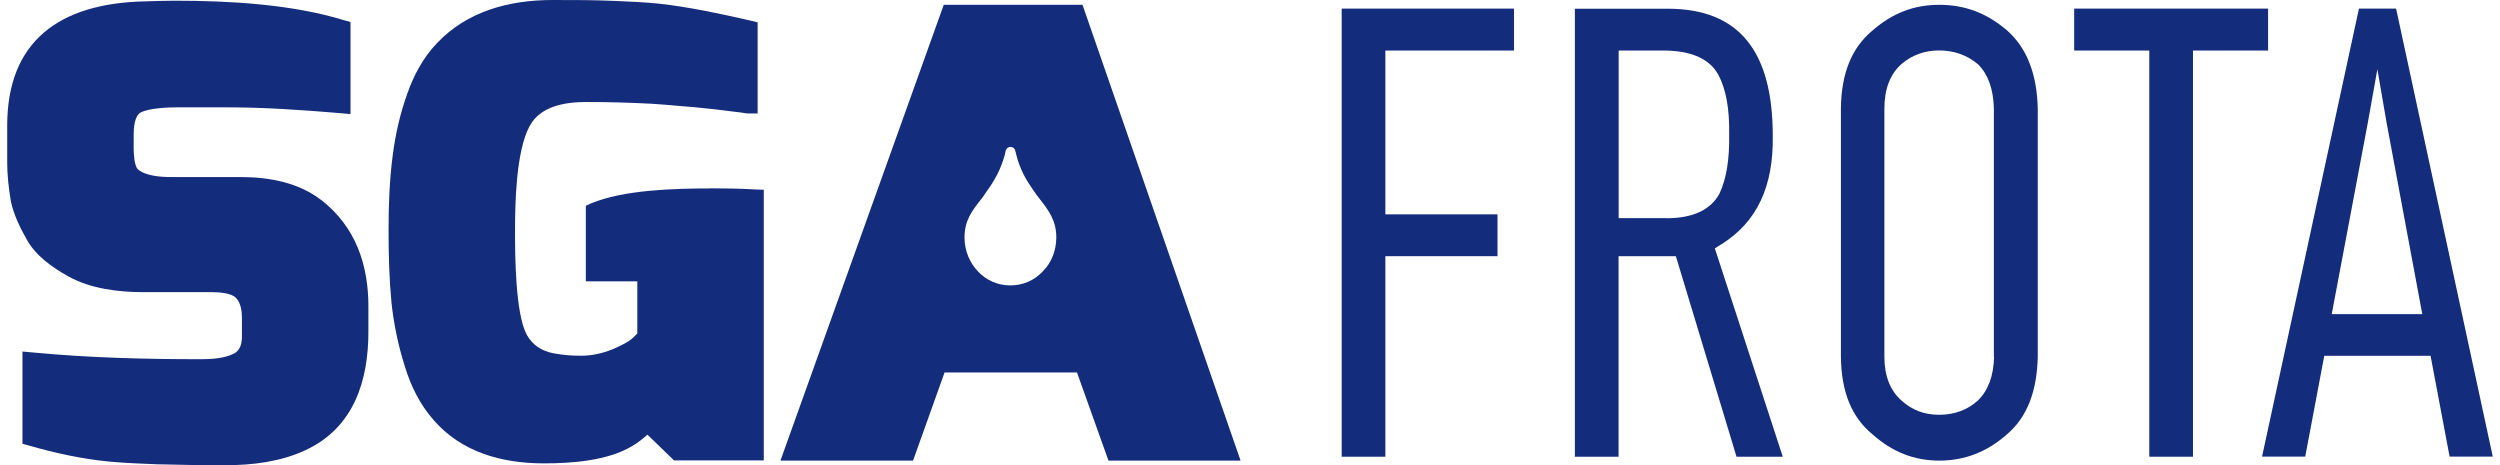 <svg xmlns="http://www.w3.org/2000/svg" width="172" height="32" viewBox="0 0 172 32" fill="none"><path d="M48.824 12.964C46.409 12.964 42.875 13.062 40.665 13.993L40.306 14.156V19.354H43.847V22.944L43.544 23.247C43.185 23.572 42.558 23.854 42.094 24.051C41.432 24.312 40.728 24.474 39.982 24.474C39.376 24.474 38.715 24.432 38.13 24.312H38.109C37.243 24.15 36.624 23.727 36.237 23.021C35.455 21.568 35.434 17.541 35.434 15.926C35.434 14.014 35.498 10.403 36.441 8.668C37.166 7.321 38.813 7.018 40.341 7.018C41.868 7.018 43.34 7.06 44.846 7.138C45.487 7.18 46.17 7.237 46.86 7.3C47.465 7.342 48.042 7.399 48.627 7.462C49.091 7.505 49.549 7.561 50.013 7.624C50.358 7.667 50.675 7.702 50.999 7.744C51.161 7.765 51.337 7.808 51.499 7.808H52.125V1.538L51.639 1.418C49.591 0.952 47.395 0.473 45.29 0.247C44.283 0.148 43.276 0.106 42.277 0.063C40.869 -7.45058e-09 39.44 0 38.032 0C34.956 0 32.118 0.804 30.07 2.962C29.106 3.971 28.465 5.177 28.021 6.447C27.522 7.836 27.198 9.268 27.015 10.721C26.797 12.392 26.733 14.127 26.733 15.82C26.733 17.513 26.776 19.184 26.937 20.856C27.099 22.33 27.402 23.797 27.86 25.229C28.261 26.541 28.887 27.832 29.831 28.897C31.717 31.076 34.456 31.88 37.426 31.88C39.355 31.88 41.791 31.697 43.459 30.709C43.84 30.491 44.206 30.209 44.544 29.905L46.374 31.676H52.548V13.055L51.942 13.034C50.893 12.971 49.851 12.957 48.824 12.957V12.964Z" fill="#132C7C"></path><path d="M22.087 13.754C20.538 12.562 18.532 12.181 16.561 12.181H11.753C11.049 12.181 10.021 12.103 9.5 11.659C9.24 11.454 9.197 10.552 9.197 10.269V9.24C9.197 8.859 9.24 7.949 9.697 7.73C10.303 7.427 11.57 7.385 12.232 7.385H15.611C18.222 7.385 20.834 7.568 23.432 7.787L24.114 7.85V1.516L23.692 1.397C20.095 0.289 15.794 0.049 12.013 0.049C11.373 0.049 10.725 0.071 10.085 0.092C3.974 0.19 0.496 2.927 0.496 8.633V11.172C0.496 12.04 0.595 12.928 0.736 13.775V13.796C0.919 14.706 1.376 15.672 1.841 16.476C2.446 17.583 3.573 18.387 4.699 19.015C6.227 19.862 8.134 20.101 9.887 20.101H14.555C15.04 20.101 15.878 20.144 16.223 20.482C16.582 20.828 16.645 21.448 16.645 21.914V23.106C16.645 23.572 16.568 24.093 16.082 24.333C15.442 24.658 14.555 24.714 13.829 24.714C9.993 24.714 6.093 24.615 2.249 24.249L1.545 24.185V30.533L1.989 30.653C3.798 31.175 5.649 31.577 7.536 31.76C8.62 31.859 9.747 31.901 10.831 31.944C12.4 31.986 13.949 32.007 15.512 32.007C17.363 32.007 19.292 31.767 20.961 30.998C24.417 29.426 25.346 26.082 25.346 22.817V21.082C25.346 18.261 24.502 15.623 22.087 13.746V13.754Z" fill="#132C7C"></path><path d="M64.93 0.331L53.695 31.69H62.818L64.987 25.624H74.096L76.264 31.69H85.352L74.476 0.331H64.93ZM71.745 18.67C71.181 19.276 70.4 19.636 69.513 19.636C68.626 19.636 67.845 19.276 67.282 18.67C66.718 18.084 66.359 17.259 66.359 16.335C66.359 15.164 66.88 14.501 67.465 13.754C67.605 13.57 67.746 13.394 67.866 13.189C68.126 12.844 68.366 12.463 68.591 12.04C68.809 11.617 68.992 11.151 69.133 10.65L69.196 10.347C69.239 10.206 69.379 10.107 69.52 10.107C69.682 10.107 69.802 10.206 69.844 10.347L69.921 10.65C70.041 11.151 70.224 11.595 70.421 11.997C70.625 12.399 70.865 12.766 71.104 13.105C71.245 13.309 71.386 13.507 71.548 13.711C72.132 14.459 72.674 15.164 72.674 16.328C72.674 17.252 72.329 18.084 71.752 18.663L71.745 18.67Z" fill="#132C7C"></path><path d="M92.308 31.422H95.313V17.626H103.029V14.748H95.313V3.477H104.162V0.592H92.308V31.422Z" fill="#132C7C"></path><path d="M118.467 16.786C120.874 15.263 122.022 12.837 121.966 9.345C121.966 3.484 119.621 0.628 114.806 0.6H108.351V31.422H111.357V17.626H115.299L119.473 31.422H122.655L117.981 17.09L118.46 16.786H118.467ZM114.637 15.009H111.364V3.477H114.426C116.327 3.477 117.601 4.027 118.213 5.128C118.748 6.122 118.995 7.476 118.967 9.233C118.995 10.96 118.784 12.287 118.298 13.323C117.692 14.445 116.461 15.016 114.637 15.016V15.009Z" fill="#132C7C"></path><path d="M138.093 2.102C136.714 0.91 135.193 0.331 133.426 0.331C131.659 0.331 130.188 0.91 128.815 2.109C127.386 3.301 126.682 5.057 126.654 7.469V24.545C126.682 26.957 127.386 28.699 128.829 29.884C130.188 31.097 131.694 31.69 133.426 31.69C135.158 31.69 136.714 31.097 138.093 29.87C139.459 28.699 140.142 26.95 140.198 24.538V7.497C140.149 5.092 139.438 3.28 138.093 2.102ZM137.192 24.566C137.157 25.85 136.798 26.844 136.087 27.549C135.362 28.205 134.468 28.537 133.419 28.537C132.37 28.537 131.539 28.205 130.821 27.556C130.04 26.865 129.646 25.857 129.646 24.545V7.462C129.646 6.129 130.04 5.099 130.828 4.401C131.546 3.788 132.419 3.47 133.412 3.47C134.405 3.47 135.341 3.78 136.101 4.436C136.784 5.121 137.143 6.129 137.178 7.462V24.566H137.192Z" fill="#132C7C"></path><path d="M156.044 0.592H142.704V3.477H147.871V31.422H150.877V3.477H156.044V0.592Z" fill="#132C7C"></path><path d="M164.851 0.592H162.296L155.629 31.415H158.6L159.909 24.481H167.223L168.533 31.415H171.503L164.851 0.592ZM160.423 21.611L162.908 8.436L163.563 4.761L164.196 8.436L166.653 21.611H160.423Z" fill="#132C7C"></path></svg>